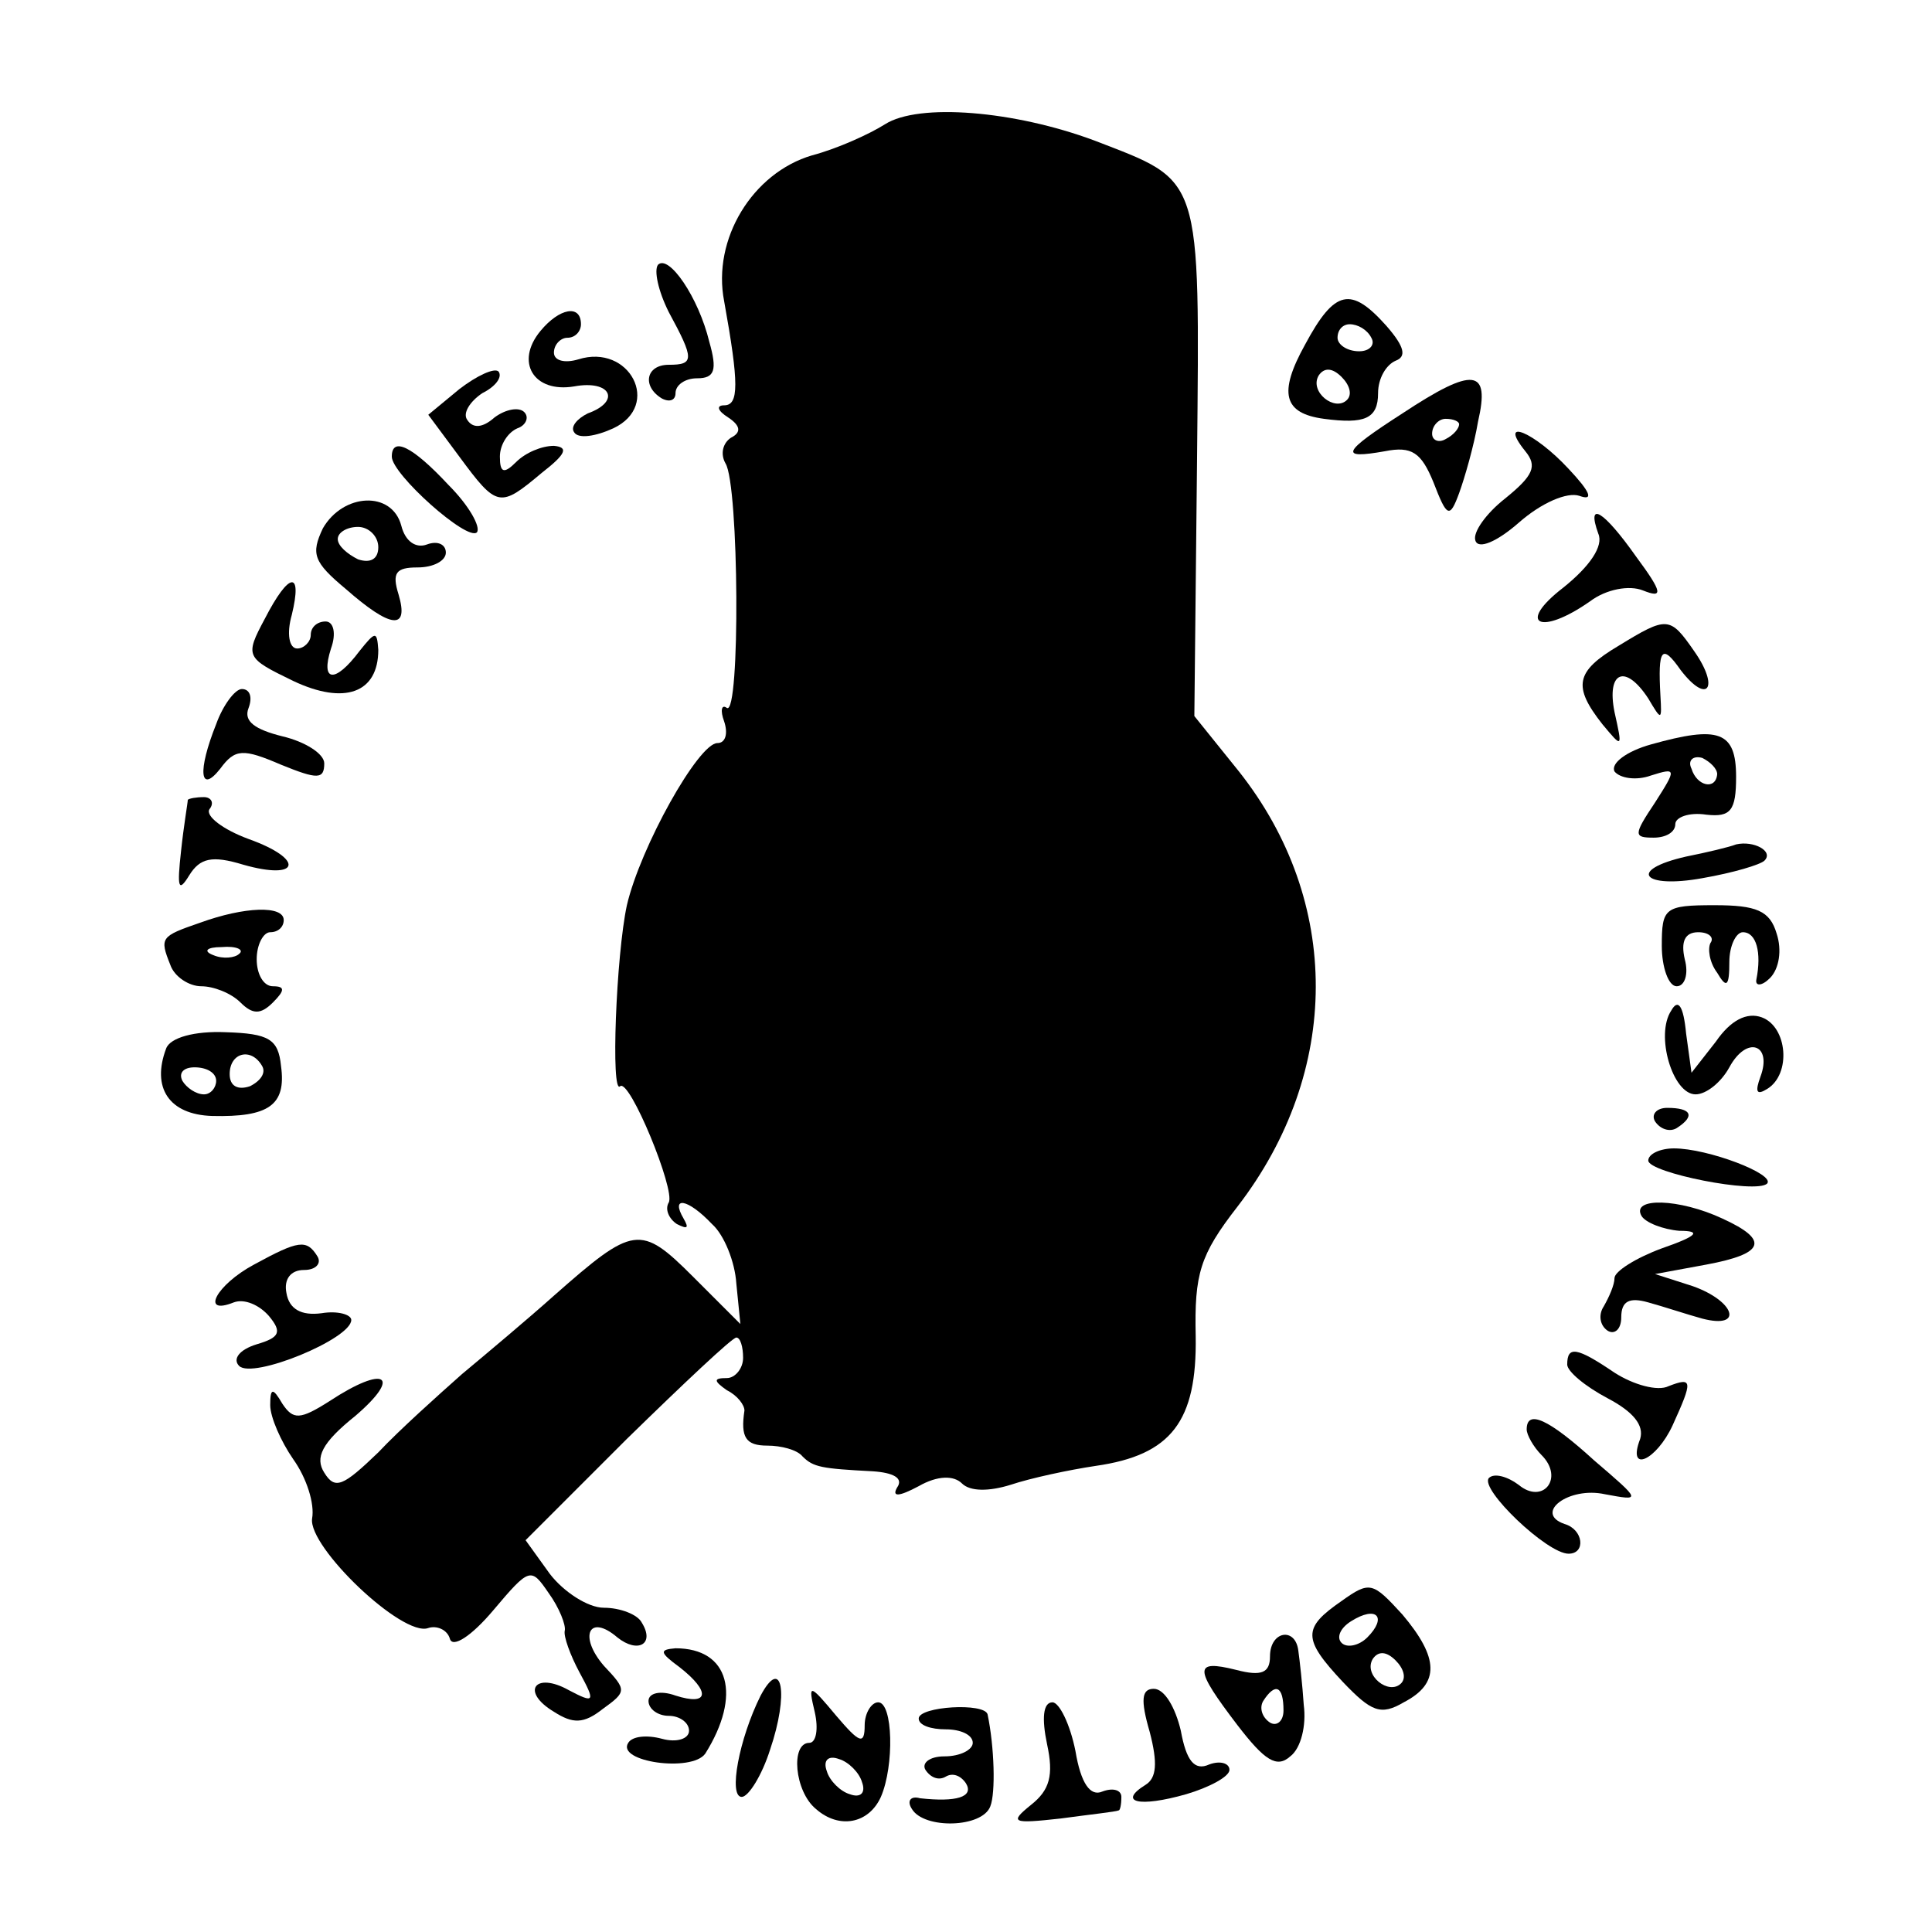 <?xml version="1.0" standalone="no"?>
<!DOCTYPE svg PUBLIC "-//W3C//DTD SVG 20010904//EN"
 "http://www.w3.org/TR/2001/REC-SVG-20010904/DTD/svg10.dtd">
<svg version="1.0" xmlns="http://www.w3.org/2000/svg"
 width="143pt" height="143pt" viewBox="0 0 143 143"
 preserveAspectRatio="xMidYMid meet">
<g transform="translate(0,143) scale(0.1,-0.1)"
fill="#000000" stroke="none">
<path d="M655 1338 c-11 -7 -35 -18 -54 -23 -44 -13 -74 -62 -65 -108 11 -61
11 -77 0 -77 -6 0 -5 -4 3 -9 9 -6 10 -11 2 -15 -6 -4 -8 -12 -4 -19 10 -16
11 -187 1 -181 -4 3 -5 -2 -2 -10 3 -9 1 -16 -5 -16 -14 0 -57 -77 -67 -120
-8 -37 -12 -141 -5 -134 7 6 41 -77 36 -86 -3 -5 0 -12 6 -16 8 -4 9 -3 5 4
-10 17 3 15 21 -4 9 -8 17 -28 18 -44 l3 -30 -35 35 c-39 39 -44 38 -103 -14
-19 -17 -50 -43 -68 -58 -18 -16 -46 -41 -62 -58 -26 -25 -32 -28 -40 -15 -7
11 -2 22 23 42 35 30 22 38 -19 11 -22 -14 -27 -14 -35 -2 -7 12 -9 12 -9 -1
0 -9 8 -27 17 -40 10 -14 16 -33 14 -44 -3 -21 67 -88 86 -81 6 2 14 -1 16 -8
2 -7 16 2 32 21 27 32 28 32 41 13 8 -11 13 -24 12 -28 -1 -4 4 -18 11 -31 12
-22 11 -23 -8 -13 -25 14 -36 -1 -11 -16 14 -9 22 -9 36 2 18 13 18 14 1 32
-19 22 -11 39 10 21 15 -12 28 -5 18 11 -3 6 -16 11 -28 11 -12 0 -30 12 -40
25 l-18 25 75 75 c42 41 78 75 81 75 3 0 5 -7 5 -15 0 -8 -6 -15 -12 -15 -10
0 -10 -2 0 -9 8 -4 13 -11 13 -15 -3 -20 1 -26 17 -26 10 0 22 -3 26 -8 8 -8
14 -9 52 -11 15 -1 23 -5 18 -12 -4 -7 1 -7 16 1 14 8 26 8 32 2 6 -6 20 -6
36 -1 15 5 43 11 63 14 56 8 75 33 74 96 -1 46 3 60 31 96 77 100 77 226 1
322 l-33 41 2 190 c2 213 4 205 -76 236 -59 22 -130 28 -155 12z"/>
<path d="M487 1234 c-3 -4 0 -19 8 -35 19 -35 19 -39 0 -39 -17 0 -20 -16 -5
-25 6 -3 10 -1 10 4 0 6 7 11 16 11 13 0 15 6 9 27 -8 33 -30 65 -38 57z"/>
<path d="M966 1175 c-20 -36 -16 -51 14 -55 30 -4 40 0 40 19 0 11 6 21 13 24
8 3 7 10 -7 26 -26 29 -38 27 -60 -14z m49 5 c3 -5 -1 -10 -9 -10 -9 0 -16 5
-16 10 0 6 4 10 9 10 6 0 13 -4 16 -10z m-18 -46 c-9 -9 -28 6 -21 18 4 6 10
6 17 -1 6 -6 8 -13 4 -17z"/>
<path d="M400 1185 c-19 -23 -5 -46 25 -41 27 5 35 -11 10 -20 -8 -4 -13 -10
-10 -14 3 -5 16 -3 29 3 36 17 12 63 -26 51 -10 -3 -18 -1 -18 5 0 6 5 11 10
11 6 0 10 5 10 10 0 15 -16 12 -30 -5z"/>
<path d="M340 1142 l-23 -19 23 -31 c28 -38 30 -38 61 -12 18 14 20 19 9 20
-9 0 -21 -5 -28 -12 -9 -9 -12 -8 -12 4 0 9 6 18 13 21 6 2 9 8 5 12 -4 4 -14
2 -22 -4 -9 -8 -16 -8 -20 -2 -4 5 2 14 11 20 10 5 15 12 12 16 -3 3 -16 -3
-29 -13z"/>
<path d="M1038 1124 c-45 -29 -47 -34 -13 -28 20 4 27 -1 36 -23 10 -26 12
-27 19 -8 4 11 11 35 14 53 9 39 -3 41 -56 6z m42 -8 c0 -3 -4 -8 -10 -11 -5
-3 -10 -1 -10 4 0 6 5 11 10 11 6 0 10 -2 10 -4z"/>
<path d="M1129 1096 c9 -11 6 -18 -15 -35 -14 -11 -24 -25 -22 -31 2 -7 16 -1
32 13 17 15 36 23 45 20 11 -4 8 3 -8 20 -25 27 -53 39 -32 13z"/>
<path d="M290 1092 c0 -13 56 -63 63 -56 3 4 -6 20 -21 35 -27 29 -42 36 -42
21z"/>
<path d="M239 1039 c-9 -19 -7 -25 17 -45 33 -29 47 -31 39 -4 -5 16 -2 20 14
20 12 0 21 5 21 11 0 6 -6 9 -14 6 -8 -3 -16 2 -19 14 -7 26 -43 24 -58 -2z
m41 -14 c0 -9 -6 -12 -15 -9 -8 4 -15 10 -15 15 0 5 7 9 15 9 8 0 15 -7 15
-15z"/>
<path d="M1183 1035 c4 -9 -6 -24 -26 -40 -35 -27 -17 -36 20 -10 12 9 29 12
39 8 15 -6 15 -2 -5 25 -24 34 -37 42 -28 17z"/>
<path d="M196 972 c-15 -28 -14 -29 21 -46 38 -18 63 -9 63 23 -1 14 -2 14
-14 -1 -18 -24 -29 -23 -21 2 4 11 2 20 -4 20 -6 0 -11 -4 -11 -10 0 -5 -5
-10 -10 -10 -6 0 -8 11 -4 25 8 33 -2 32 -20 -3z"/>
<path d="M1198 952 c-32 -19 -34 -30 -12 -58 15 -18 15 -18 9 9 -6 30 8 36 25
10 10 -17 10 -16 9 2 -2 35 1 39 15 19 20 -26 29 -13 10 14 -18 26 -20 26 -56
4z"/>
<path d="M160 894 c-14 -35 -12 -52 3 -33 11 15 17 15 45 3 27 -11 32 -11 32
1 0 7 -14 16 -31 20 -20 5 -29 11 -25 21 3 8 1 14 -5 14 -5 0 -14 -12 -19 -26z"/>
<path d="M1222 879 c-18 -5 -30 -14 -27 -20 4 -5 16 -7 27 -3 19 6 19 5 3 -20
-16 -24 -16 -26 -1 -26 9 0 16 4 16 10 0 5 10 9 23 7 18 -2 22 3 22 28 0 34
-13 38 -63 24z m49 -22 c-1 -12 -15 -9 -19 4 -3 6 1 10 8 8 6 -3 11 -8 11 -12z"/>
<path d="M139 838 c0 -2 -3 -19 -5 -38 -3 -27 -2 -31 6 -18 8 13 17 15 40 8
42 -12 46 4 4 19 -19 7 -32 17 -29 22 4 5 1 9 -4 9 -6 0 -11 -1 -12 -2z"/>
<path d="M1285 805 c-5 -2 -22 -6 -37 -9 -44 -10 -32 -24 12 -16 23 4 43 10
46 13 7 7 -8 15 -21 12z"/>
<path d="M148 747 c-29 -10 -30 -11 -22 -31 3 -9 14 -16 23 -16 9 0 22 -5 29
-12 9 -9 15 -9 24 0 9 9 9 12 0 12 -7 0 -12 9 -12 20 0 11 5 20 10 20 6 0 10
4 10 9 0 11 -29 10 -62 -2z m29 -23 c-3 -3 -12 -4 -19 -1 -8 3 -5 6 6 6 11 1
17 -2 13 -5z"/>
<path d="M1230 730 c0 -16 5 -30 11 -30 6 0 9 9 6 20 -3 13 0 20 10 20 8 0 12
-4 9 -8 -2 -4 -1 -14 5 -22 7 -12 9 -10 9 8 0 12 5 22 10 22 10 0 14 -15 10
-35 -1 -5 4 -5 10 1 7 7 9 21 5 33 -5 17 -15 21 -46 21 -37 0 -39 -2 -39 -30z"/>
<path d="M1237 682 c-12 -18 1 -62 18 -62 8 0 19 9 25 20 13 24 32 17 23 -7
-4 -11 -3 -14 5 -9 18 11 15 46 -4 53 -11 4 -23 -2 -34 -18 l-18 -23 -4 29
c-2 21 -6 26 -11 17z"/>
<path d="M123 654 c-11 -29 2 -49 34 -50 42 -1 55 8 51 37 -2 20 -9 24 -41 25
-23 1 -41 -4 -44 -12z m71 -13 c3 -5 -1 -11 -9 -15 -9 -3 -15 0 -15 9 0 16 16
20 24 6z m-34 -11 c0 -5 -4 -10 -9 -10 -6 0 -13 5 -16 10 -3 6 1 10 9 10 9 0
16 -4 16 -10z"/>
<path d="M1225 600 c4 -6 11 -8 16 -5 14 9 11 15 -7 15 -8 0 -12 -5 -9 -10z"/>
<path d="M1220 571 c0 -9 80 -25 88 -17 6 7 -44 26 -69 26 -10 0 -19 -4 -19
-9z"/>
<path d="M1215 530 c3 -5 16 -10 28 -11 17 0 13 -4 -13 -13 -19 -7 -35 -17
-35 -22 0 -5 -4 -14 -8 -21 -4 -6 -3 -14 3 -18 5 -3 10 1 10 10 0 12 6 15 20
11 11 -3 29 -9 40 -12 31 -8 24 13 -7 24 l-28 9 38 7 c43 8 47 18 12 34 -32
15 -68 16 -60 2z"/>
<path d="M188 494 c-28 -15 -40 -38 -15 -28 8 3 19 -2 26 -10 10 -12 8 -16 -9
-21 -13 -4 -18 -11 -13 -16 10 -10 83 20 83 34 0 4 -10 7 -22 5 -15 -2 -24 3
-26 15 -2 10 3 17 13 17 9 0 13 5 10 10 -8 13 -14 12 -47 -6z"/>
<path d="M1160 420 c0 -5 13 -16 30 -25 19 -10 27 -20 24 -30 -10 -26 12 -16
24 10 15 33 15 36 -3 29 -8 -4 -26 1 -40 10 -28 19 -35 20 -35 6z"/>
<path d="M1130 372 c0 -4 5 -13 11 -19 17 -17 1 -37 -17 -22 -8 6 -18 9 -22 5
-7 -8 43 -56 59 -56 13 0 11 18 -3 22 -23 8 3 28 30 22 27 -5 27 -5 -8 25 -34
31 -50 38 -50 23z"/>
<path d="M993 245 c-29 -20 -29 -28 1 -60 21 -22 28 -25 45 -15 27 14 26 33
-1 65 -22 24 -24 25 -45 10z m19 -27 c-6 -6 -15 -8 -19 -4 -4 4 -1 11 7 16 19
12 27 3 12 -12z m25 -34 c-9 -9 -28 6 -21 18 4 6 10 6 17 -1 6 -6 8 -13 4 -17z"/>
<path d="M940 204 c0 -12 -6 -15 -25 -10 -32 8 -31 1 1 -41 20 -26 29 -32 39
-23 8 6 12 23 10 38 -1 15 -3 33 -4 40 -2 18 -21 15 -21 -4z m10 -40 c0 -8 -5
-12 -10 -9 -6 4 -8 11 -5 16 9 14 15 11 15 -7z"/>
<path d="M503 196 c23 -18 22 -29 -3 -21 -11 4 -20 2 -20 -4 0 -6 7 -11 15
-11 8 0 15 -5 15 -11 0 -6 -9 -9 -20 -6 -11 3 -22 2 -25 -3 -9 -14 47 -22 57
-8 27 43 18 78 -22 78 -12 -1 -12 -3 3 -14z"/>
<path d="M563 175 c-16 -32 -24 -75 -14 -75 5 0 15 16 21 35 14 41 9 70 -7 40z"/>
<path d="M603 163 c3 -13 1 -23 -4 -23 -14 0 -11 -36 5 -49 17 -15 39 -11 48
9 10 23 9 70 -2 70 -5 0 -10 -8 -10 -17 0 -15 -4 -13 -21 7 -20 24 -21 24 -16
3z m35 -52 c3 -8 -1 -12 -9 -9 -7 2 -15 10 -17 17 -3 8 1 12 9 9 7 -2 15 -10
17 -17z"/>
<path d="M851 148 c6 -23 5 -34 -3 -39 -21 -13 -5 -17 30 -7 17 5 32 13 32 18
0 5 -7 7 -15 4 -11 -5 -17 3 -21 25 -4 17 -12 31 -20 31 -9 0 -10 -8 -3 -32z"/>
<path d="M680 158 c0 -5 9 -8 20 -8 11 0 20 -4 20 -10 0 -5 -9 -10 -21 -10
-11 0 -17 -5 -14 -10 4 -6 10 -8 15 -5 5 3 11 1 15 -5 6 -10 -7 -14 -34 -11
-7 2 -10 -2 -6 -8 9 -15 52 -14 58 2 4 10 3 44 -2 68 -2 9 -51 6 -51 -3z"/>
<path d="M775 139 c5 -23 2 -34 -12 -45 -16 -13 -14 -14 22 -10 22 3 41 5 43
6 1 0 2 4 2 10 0 5 -6 7 -14 4 -9 -4 -16 6 -20 30 -4 20 -12 36 -17 36 -7 0
-8 -12 -4 -31z"/>
</g>
</svg>
